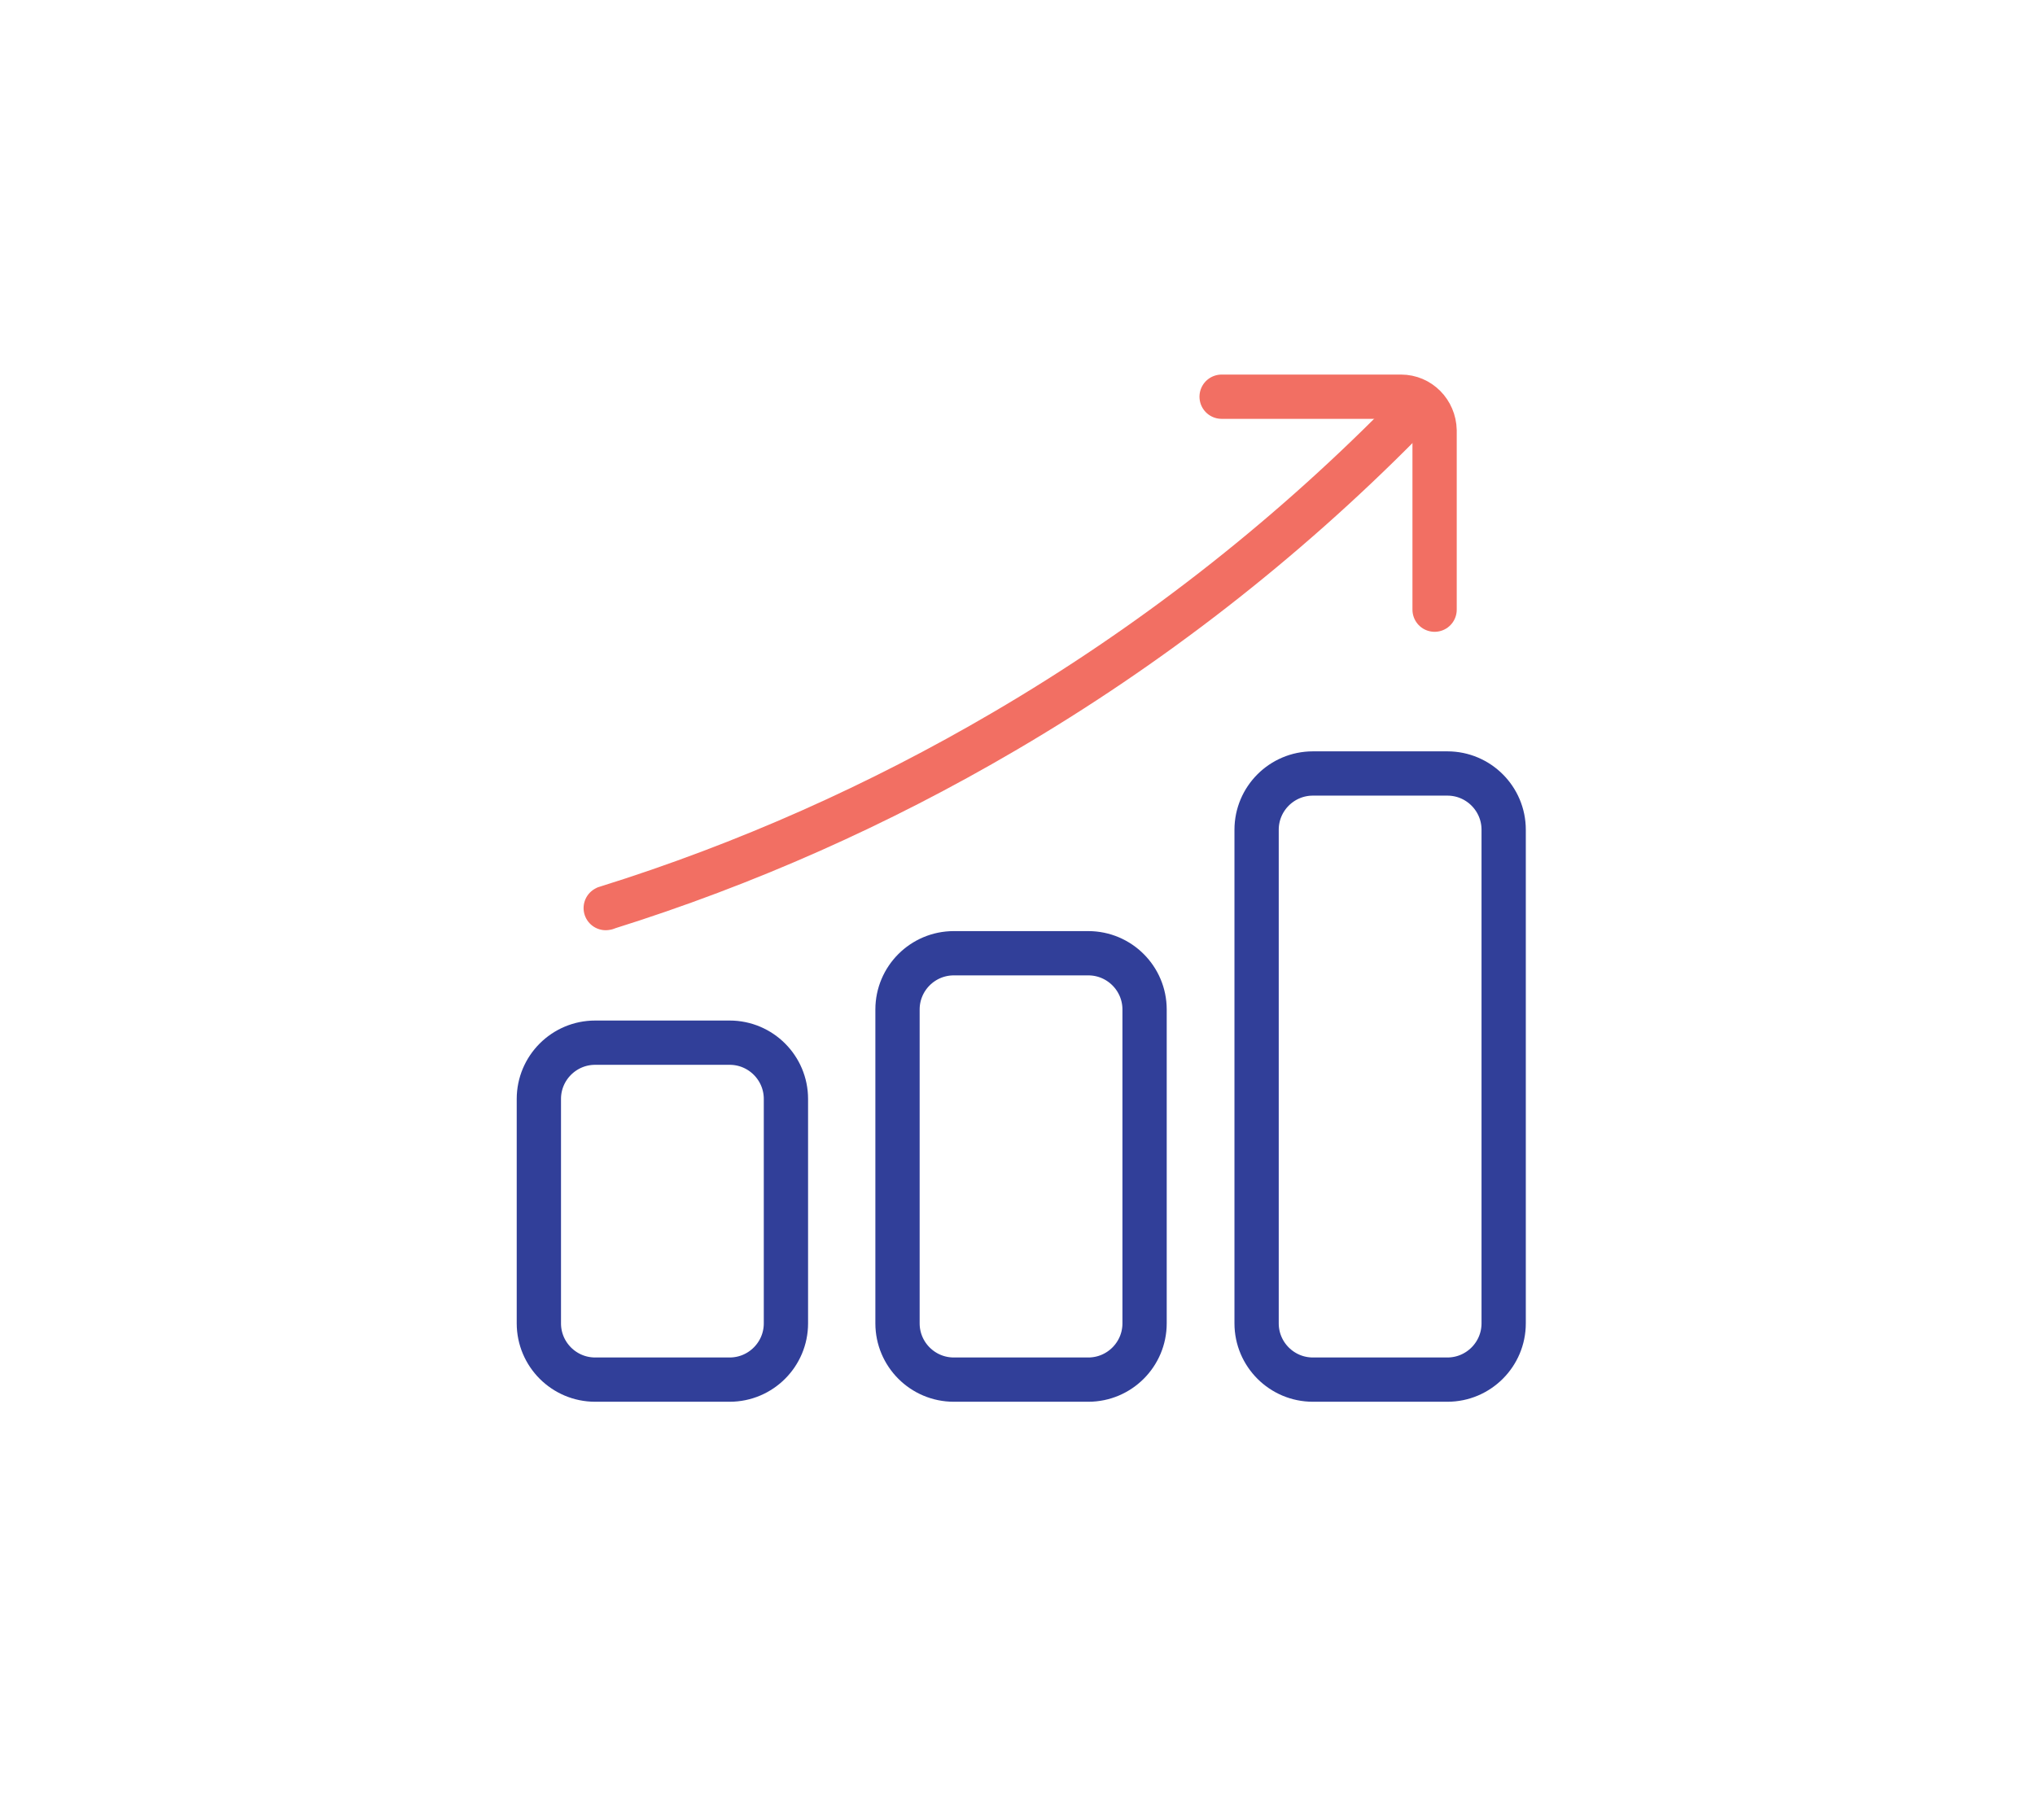 <svg viewBox="0 0 45.96 41.11" xmlns="http://www.w3.org/2000/svg" data-name="Layer 1" id="Layer_1">
  <defs>
    <style>
      .cls-1 {
        stroke: #313f99;
      }

      .cls-1, .cls-2 {
        fill: none;
        stroke-miterlimit: 10;
      }

      .cls-2 {
        stroke: #f26f63;
        stroke-linecap: round;
      }
    </style>
  </defs>
  <g data-name="Layer 2" id="Layer_2">
    <path d="M13.68,20.51s.02,0,.03-.01c3.13-.98,6.14-2.32,8.97-3.98,3.28-1.92,6.3-4.27,8.97-6.97" class="cls-2"></path>
    <path d="M27.59,8.96h4.05c.42,0,.75.34.76.76v4.05" class="cls-2"></path>
    <g>
      <path d="M32.69,31.16h-3.04c-.7,0-1.27-.57-1.27-1.27v-11.15c0-.7.57-1.27,1.27-1.27h3.04c.7,0,1.27.57,1.27,1.27v11.15c0,.7-.57,1.27-1.27,1.27Z" class="cls-1"></path>
      <path d="M24.58,31.16h-3.04c-.7,0-1.27-.57-1.27-1.27v-7.09c0-.7.57-1.27,1.27-1.27h3.04c.7,0,1.27.57,1.27,1.27v7.09c0,.7-.57,1.27-1.27,1.27Z" class="cls-1"></path>
      <path d="M16.48,31.16h-3.04c-.7,0-1.27-.57-1.27-1.27v-5.07c0-.7.57-1.27,1.27-1.27h3.04c.7,0,1.27.57,1.27,1.27v5.07c0,.7-.57,1.27-1.27,1.27Z" class="cls-1"></path>
    </g>
  </g>
</svg>